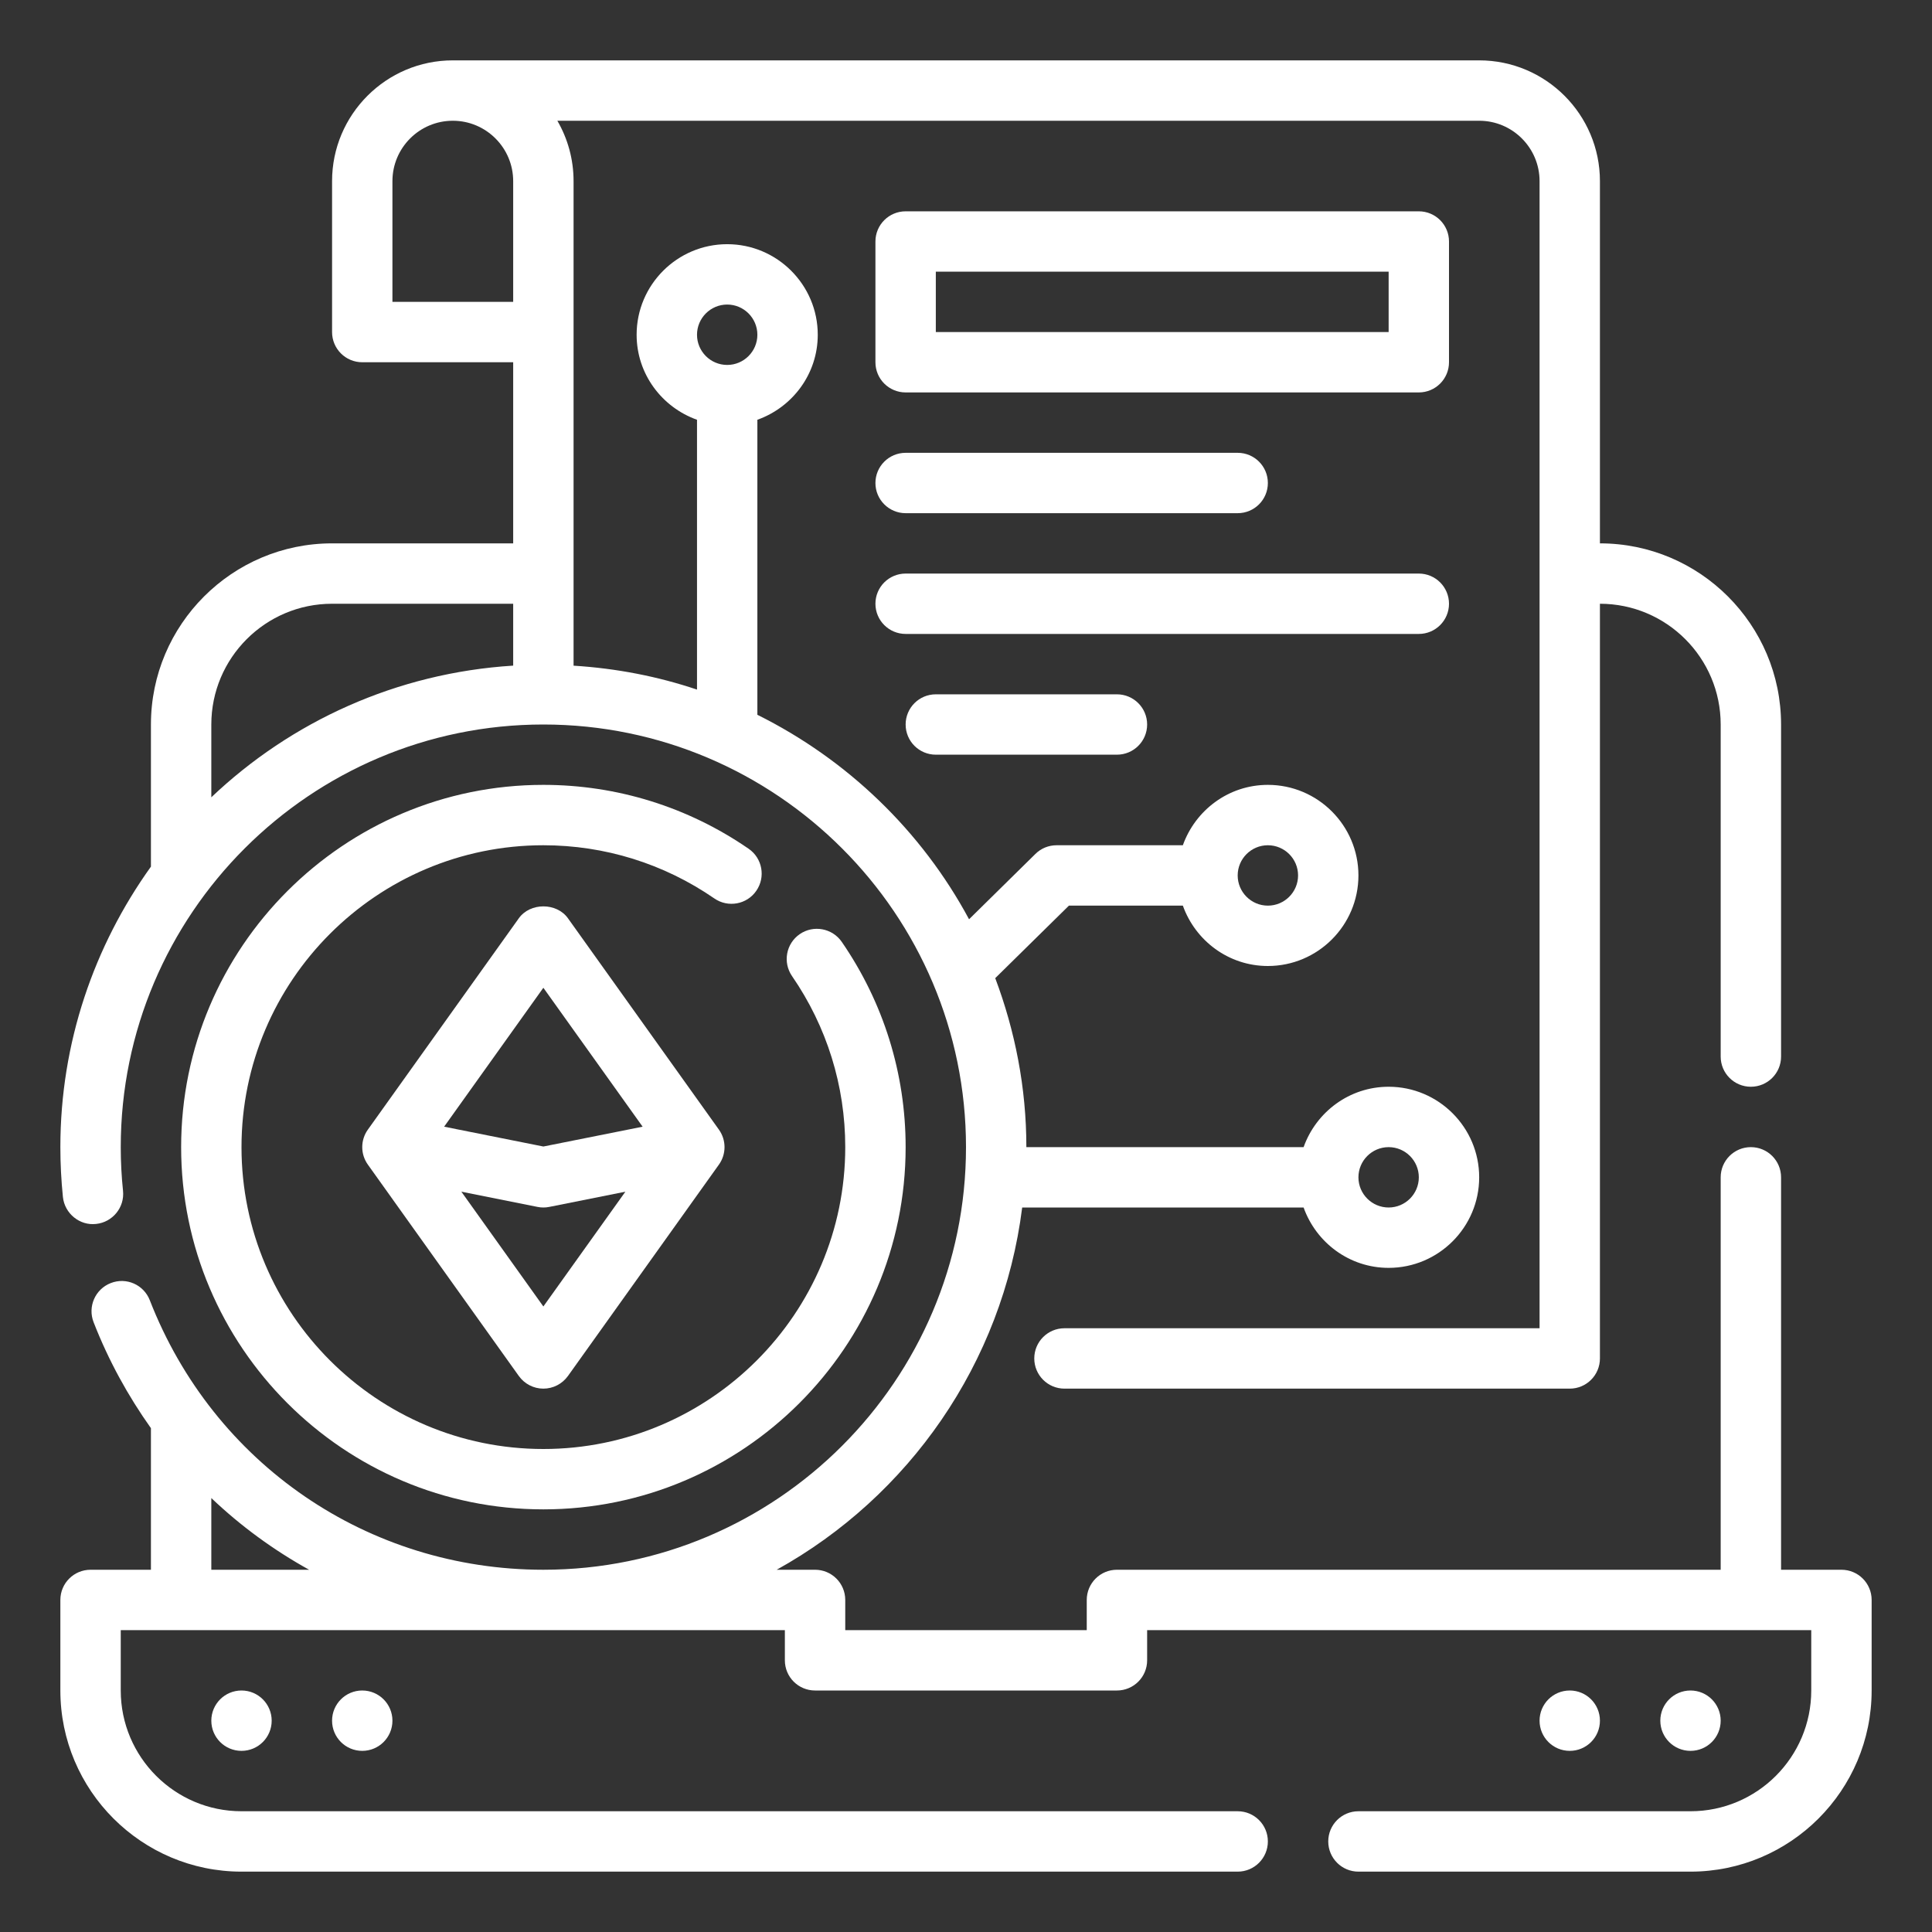 <svg width="74" height="74" viewBox="0 0 74 74" fill="none" xmlns="http://www.w3.org/2000/svg">
<rect x="0" y="0" width="74" height="74" fill="#333333" stroke="none"/>
<path d="M3.469 60.125H5.781V54.702C4.902 53.465 4.156 52.11 3.584 50.641C3.353 50.046 3.647 49.377 4.241 49.145C4.84 48.91 5.508 49.208 5.738 49.803C8.18 56.074 14.097 60.125 20.812 60.125C29.739 60.125 37 52.864 37 43.938C37 35.011 29.739 27.75 20.812 27.75C11.886 27.75 4.625 35.011 4.625 43.938C4.625 44.494 4.654 45.057 4.712 45.611C4.778 46.245 4.315 46.814 3.679 46.88C3.056 46.952 2.477 46.484 2.41 45.849C2.345 45.215 2.312 44.572 2.312 43.938C2.312 39.93 3.607 36.227 5.781 33.194V27.75C5.781 23.924 8.893 20.812 12.719 20.812H19.656V13.875H13.875C13.236 13.875 12.719 13.357 12.719 12.719V6.938C12.719 4.387 14.793 2.312 17.344 2.312H56.656C59.207 2.312 61.281 4.387 61.281 6.938V20.812C65.107 20.812 68.219 23.924 68.219 27.75V40.469C68.219 41.107 67.702 41.625 67.062 41.625C66.423 41.625 65.906 41.107 65.906 40.469V27.75C65.906 25.199 63.832 23.125 61.281 23.125V52.031C61.281 52.669 60.764 53.188 60.125 53.188H40.772C40.132 53.188 39.615 52.669 39.615 52.031C39.615 51.393 40.132 50.875 40.772 50.875H58.969V6.938C58.969 5.662 57.932 4.625 56.656 4.625H21.348C21.743 5.306 21.969 6.096 21.969 6.938V25.497C23.612 25.599 25.196 25.908 26.697 26.413V16.078C25.354 15.599 24.384 14.327 24.384 12.822C24.384 10.909 25.941 9.353 27.853 9.353C29.765 9.353 31.322 10.909 31.322 12.822C31.322 14.327 30.352 15.599 29.009 16.078V27.378C32.454 29.09 35.299 31.828 37.117 35.21L39.658 32.708C39.873 32.494 40.165 32.375 40.469 32.375H45.306C45.785 31.033 47.057 30.062 48.562 30.062C50.475 30.062 52.031 31.619 52.031 33.531C52.031 35.444 50.475 37 48.562 37C47.057 37 45.785 36.03 45.306 34.688H40.942L38.12 37.465C38.878 39.483 39.312 41.657 39.312 43.938H49.931C50.41 42.595 51.682 41.625 53.188 41.625C55.1 41.625 56.656 43.181 56.656 45.094C56.656 47.006 55.1 48.562 53.188 48.562C51.682 48.562 50.41 47.592 49.931 46.25H39.152C38.401 52.225 34.802 57.323 29.749 60.125H31.219C31.858 60.125 32.375 60.643 32.375 61.281V62.438H41.625V61.281C41.625 60.643 42.142 60.125 42.781 60.125H65.906V45.094C65.906 44.456 66.423 43.938 67.062 43.938C67.702 43.938 68.219 44.456 68.219 45.094V60.125H70.531C71.171 60.125 71.688 60.643 71.688 61.281V64.75C71.688 68.576 68.576 71.688 64.75 71.688H52.031C51.392 71.688 50.875 71.169 50.875 70.531C50.875 69.893 51.392 69.375 52.031 69.375H64.75C67.301 69.375 69.375 67.301 69.375 64.75V62.438H43.938V63.594C43.938 64.232 43.421 64.75 42.781 64.75H31.219C30.579 64.75 30.062 64.232 30.062 63.594V62.438H4.625V64.75C4.625 67.301 6.699 69.375 9.25 69.375H47.406C48.046 69.375 48.562 69.893 48.562 70.531C48.562 71.169 48.046 71.688 47.406 71.688H9.25C5.424 71.688 2.312 68.576 2.312 64.75V61.281C2.312 60.643 2.829 60.125 3.469 60.125ZM27.853 11.665C27.215 11.665 26.697 12.185 26.697 12.822C26.697 13.459 27.215 13.978 27.853 13.978C28.491 13.978 29.009 13.459 29.009 12.822C29.009 12.185 28.491 11.665 27.853 11.665ZM12.719 23.125C10.168 23.125 8.094 25.199 8.094 27.75V30.538C11.15 27.636 15.188 25.774 19.656 25.495V23.125H12.719ZM17.344 4.625C16.068 4.625 15.031 5.662 15.031 6.938V11.562H19.656V6.938C19.656 5.662 18.619 4.625 17.344 4.625ZM48.562 34.688C49.201 34.688 49.719 34.168 49.719 33.531C49.719 32.894 49.201 32.375 48.562 32.375C47.924 32.375 47.406 32.894 47.406 33.531C47.406 34.168 47.924 34.688 48.562 34.688ZM53.188 46.25C53.826 46.25 54.344 45.731 54.344 45.094C54.344 44.457 53.826 43.938 53.188 43.938C52.549 43.938 52.031 44.457 52.031 45.094C52.031 45.731 52.549 46.25 53.188 46.25ZM8.094 57.379V60.125H11.84C10.481 59.372 9.222 58.453 8.094 57.379Z" fill="white"/>
<path d="M64.75 67.062C64.111 67.062 63.594 66.545 63.594 65.906C63.594 65.268 64.111 64.75 64.75 64.75C65.389 64.75 65.906 65.268 65.906 65.906C65.906 66.545 65.389 67.062 64.75 67.062Z" fill="white"/>
<path d="M60.125 67.062C59.486 67.062 58.969 66.545 58.969 65.906C58.969 65.268 59.486 64.75 60.125 64.75C60.764 64.75 61.281 65.268 61.281 65.906C61.281 66.545 60.764 67.062 60.125 67.062Z" fill="white"/>
<path d="M13.875 67.062C13.236 67.062 12.719 66.545 12.719 65.906C12.719 65.268 13.236 64.75 13.875 64.75C14.514 64.75 15.031 65.268 15.031 65.906C15.031 66.545 14.514 67.062 13.875 67.062Z" fill="white"/>
<path d="M9.25 67.062C8.611 67.062 8.094 66.545 8.094 65.906C8.094 65.268 8.611 64.75 9.25 64.75C9.889 64.75 10.406 65.268 10.406 65.906C10.406 66.545 9.889 67.062 9.25 67.062Z" fill="white"/>
<path d="M30.633 35.779C31.157 35.418 31.879 35.551 32.241 36.075C33.842 38.399 34.688 41.119 34.688 43.938C34.688 51.588 28.463 57.812 20.812 57.812C13.162 57.812 6.938 51.588 6.938 43.938C6.938 36.287 13.162 30.062 20.812 30.062C23.631 30.062 26.351 30.909 28.674 32.509C29.2 32.871 29.332 33.591 28.97 34.117C28.609 34.645 27.886 34.776 27.361 34.413C25.426 33.079 23.162 32.375 20.812 32.375C14.437 32.375 9.25 37.562 9.25 43.938C9.25 50.313 14.437 55.5 20.812 55.5C27.188 55.5 32.375 50.313 32.375 43.938C32.375 41.588 31.671 39.324 30.337 37.387C29.975 36.861 30.106 36.142 30.633 35.779Z" fill="white"/>
<path d="M20.812 53.188C20.439 53.188 20.089 53.007 19.872 52.703L14.091 44.609C13.803 44.207 13.803 43.668 14.091 43.266L19.872 35.172C20.306 34.564 21.32 34.564 21.754 35.172L27.535 43.266C27.823 43.668 27.823 44.207 27.535 44.609L21.754 52.703C21.536 53.007 21.186 53.188 20.812 53.188ZM20.812 50.041L23.954 45.644L21.039 46.227C20.965 46.243 20.888 46.25 20.812 46.25C20.737 46.25 20.66 46.243 20.586 46.227L17.671 45.644L20.812 50.041ZM20.812 37.834L17.011 43.155L20.812 43.914L24.614 43.155L20.812 37.834Z" fill="white"/>
<path d="M33.531 9.25C33.531 8.612 34.048 8.094 34.688 8.094H54.344C54.983 8.094 55.5 8.612 55.5 9.25V13.875C55.5 14.513 54.983 15.031 54.344 15.031H34.688C34.048 15.031 33.531 14.513 33.531 13.875V9.25ZM35.844 12.719H53.188V10.406H35.844V12.719Z" fill="white"/>
<path d="M34.688 17.344H47.406C48.046 17.344 48.562 17.862 48.562 18.5C48.562 19.138 48.046 19.656 47.406 19.656H34.688C34.048 19.656 33.531 19.138 33.531 18.5C33.531 17.862 34.048 17.344 34.688 17.344Z" fill="white"/>
<path d="M54.344 24.281H34.688C34.048 24.281 33.531 23.763 33.531 23.125C33.531 22.487 34.048 21.969 34.688 21.969H54.344C54.983 21.969 55.5 22.487 55.5 23.125C55.5 23.763 54.983 24.281 54.344 24.281Z" fill="white"/>
<path d="M42.781 26.594C43.421 26.594 43.938 27.112 43.938 27.75C43.938 28.388 43.421 28.906 42.781 28.906H35.844C35.204 28.906 34.688 28.388 34.688 27.75C34.688 27.112 35.204 26.594 35.844 26.594H42.781Z" fill="white"/>
</svg>
